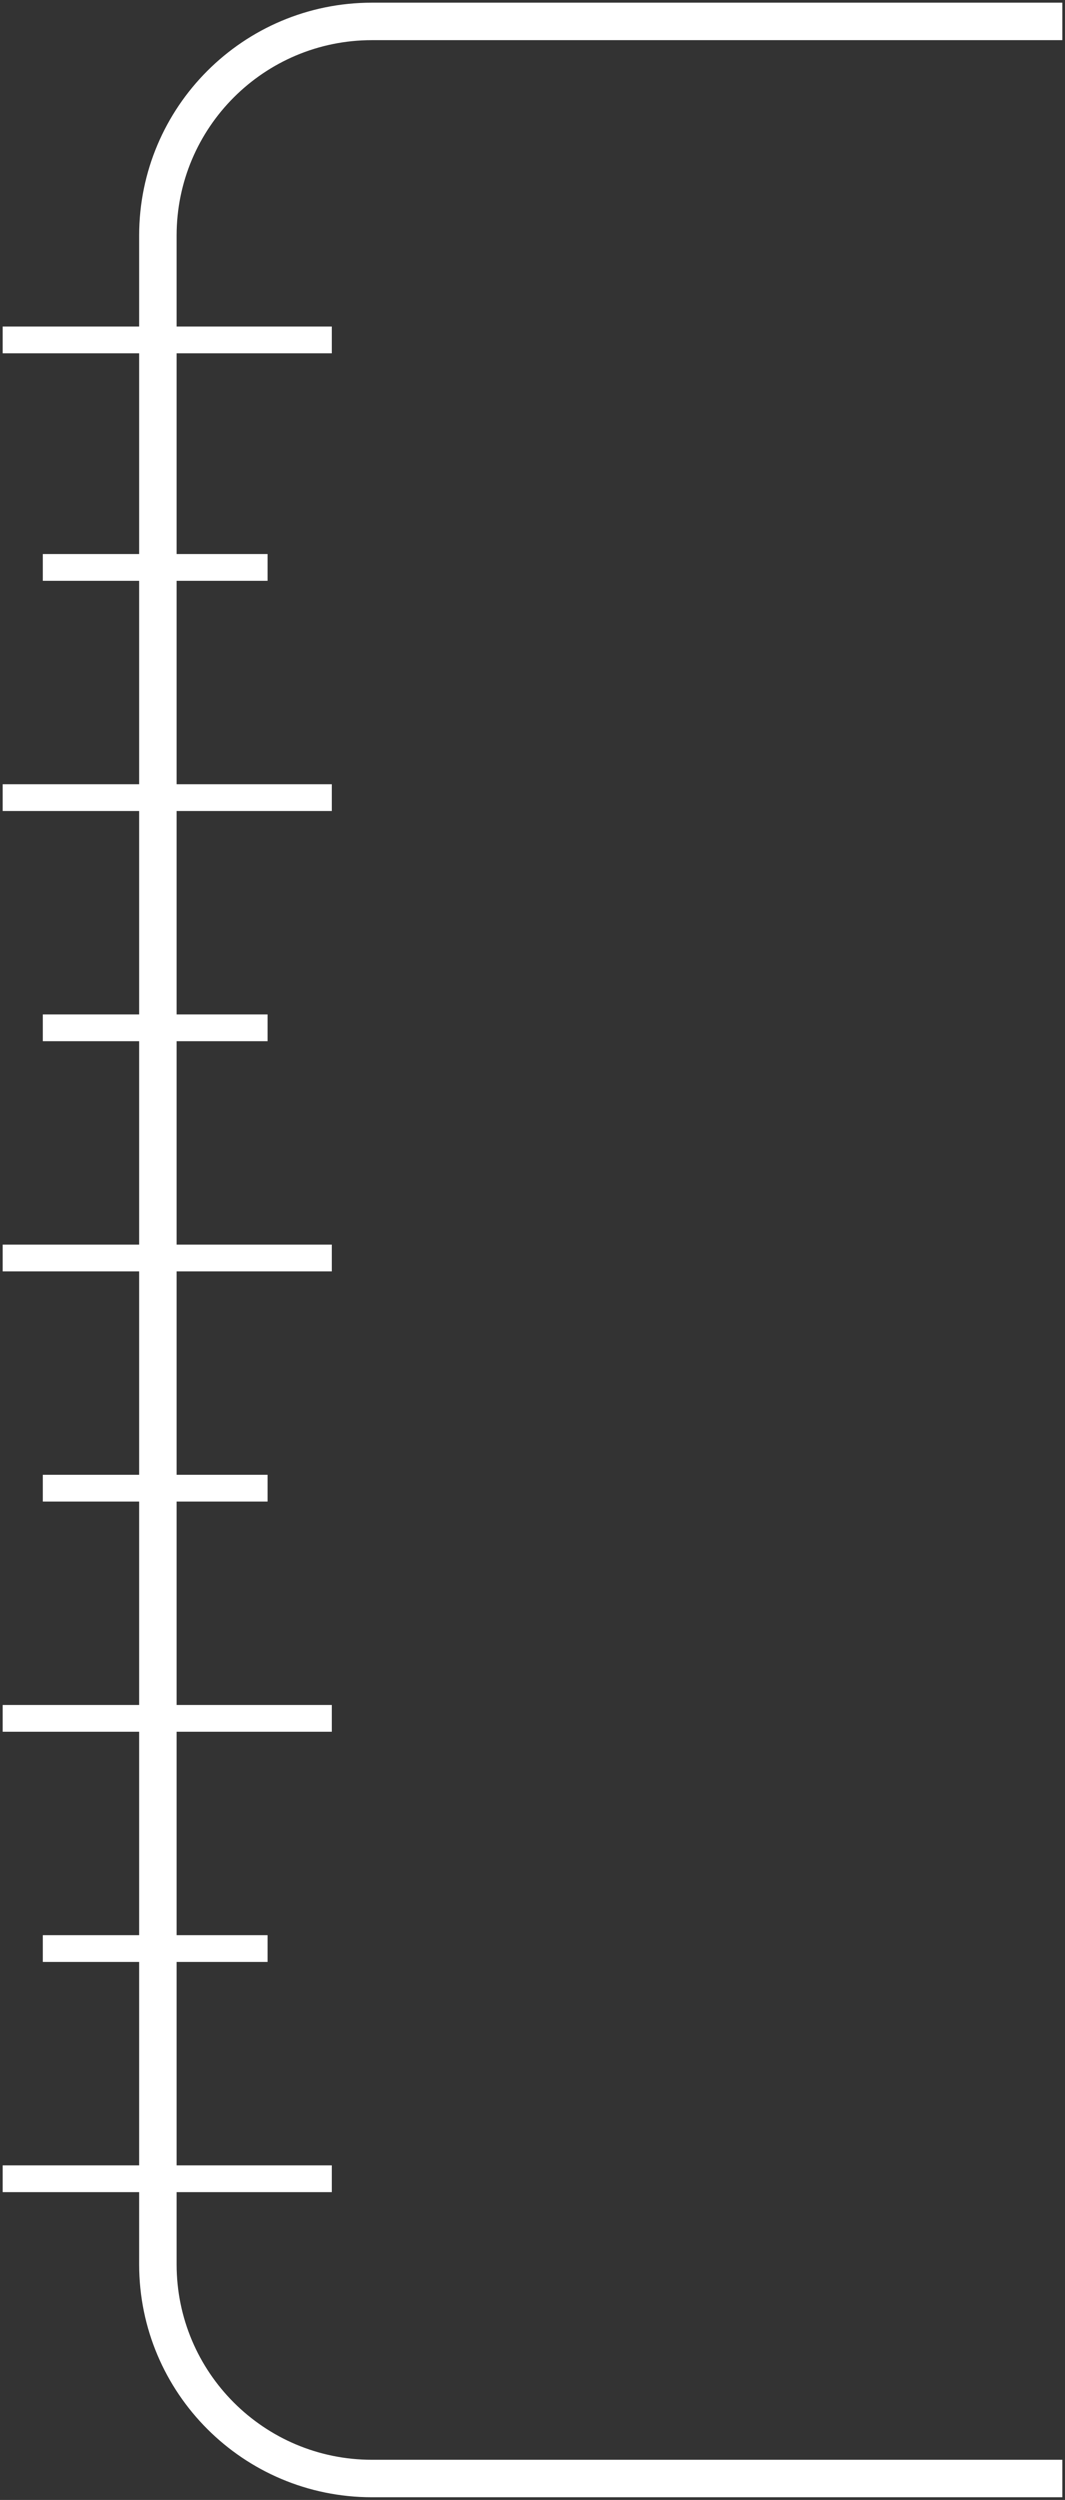 <?xml version="1.0" encoding="UTF-8"?> <svg xmlns="http://www.w3.org/2000/svg" width="199" height="467" viewBox="0 0 199 467" fill="none"><rect x="0" y="0" width="199" height="467" fill="#333333" stroke="none"/> <path fill-rule="evenodd" clip-rule="evenodd" d="M26 44C26 19.976 45.476 0.5 69.5 0.5H198.5V7.5H69.5C49.342 7.5 33 23.842 33 44V423C33 443.158 49.342 459.5 69.5 459.5H198.5V466.5H69.5C45.476 466.5 26 447.024 26 423V44Z" fill="white"></path> <path fill-rule="evenodd" clip-rule="evenodd" d="M62 66H0.5V61H62V66Z" fill="white"></path> <path fill-rule="evenodd" clip-rule="evenodd" d="M62 151.5H0.5V146.5H62V151.5Z" fill="white"></path> <path fill-rule="evenodd" clip-rule="evenodd" d="M8 108.5V103.5H50V108.5H8Z" fill="white"></path> <path fill-rule="evenodd" clip-rule="evenodd" d="M62 237.5H0.5V232.5H62V237.5Z" fill="white"></path> <path fill-rule="evenodd" clip-rule="evenodd" d="M8 194.5V189.5H50V194.5H8Z" fill="white"></path> <path fill-rule="evenodd" clip-rule="evenodd" d="M62 323.5H0.5V318.5H62V323.5Z" fill="white"></path> <path fill-rule="evenodd" clip-rule="evenodd" d="M8 280.5V275.5H50V280.5H8Z" fill="white"></path> <path fill-rule="evenodd" clip-rule="evenodd" d="M62 409.5H0.5V404.5H62V409.5Z" fill="white"></path> <path fill-rule="evenodd" clip-rule="evenodd" d="M8 366.5V361.5H50V366.5H8Z" fill="white"></path> </svg> 